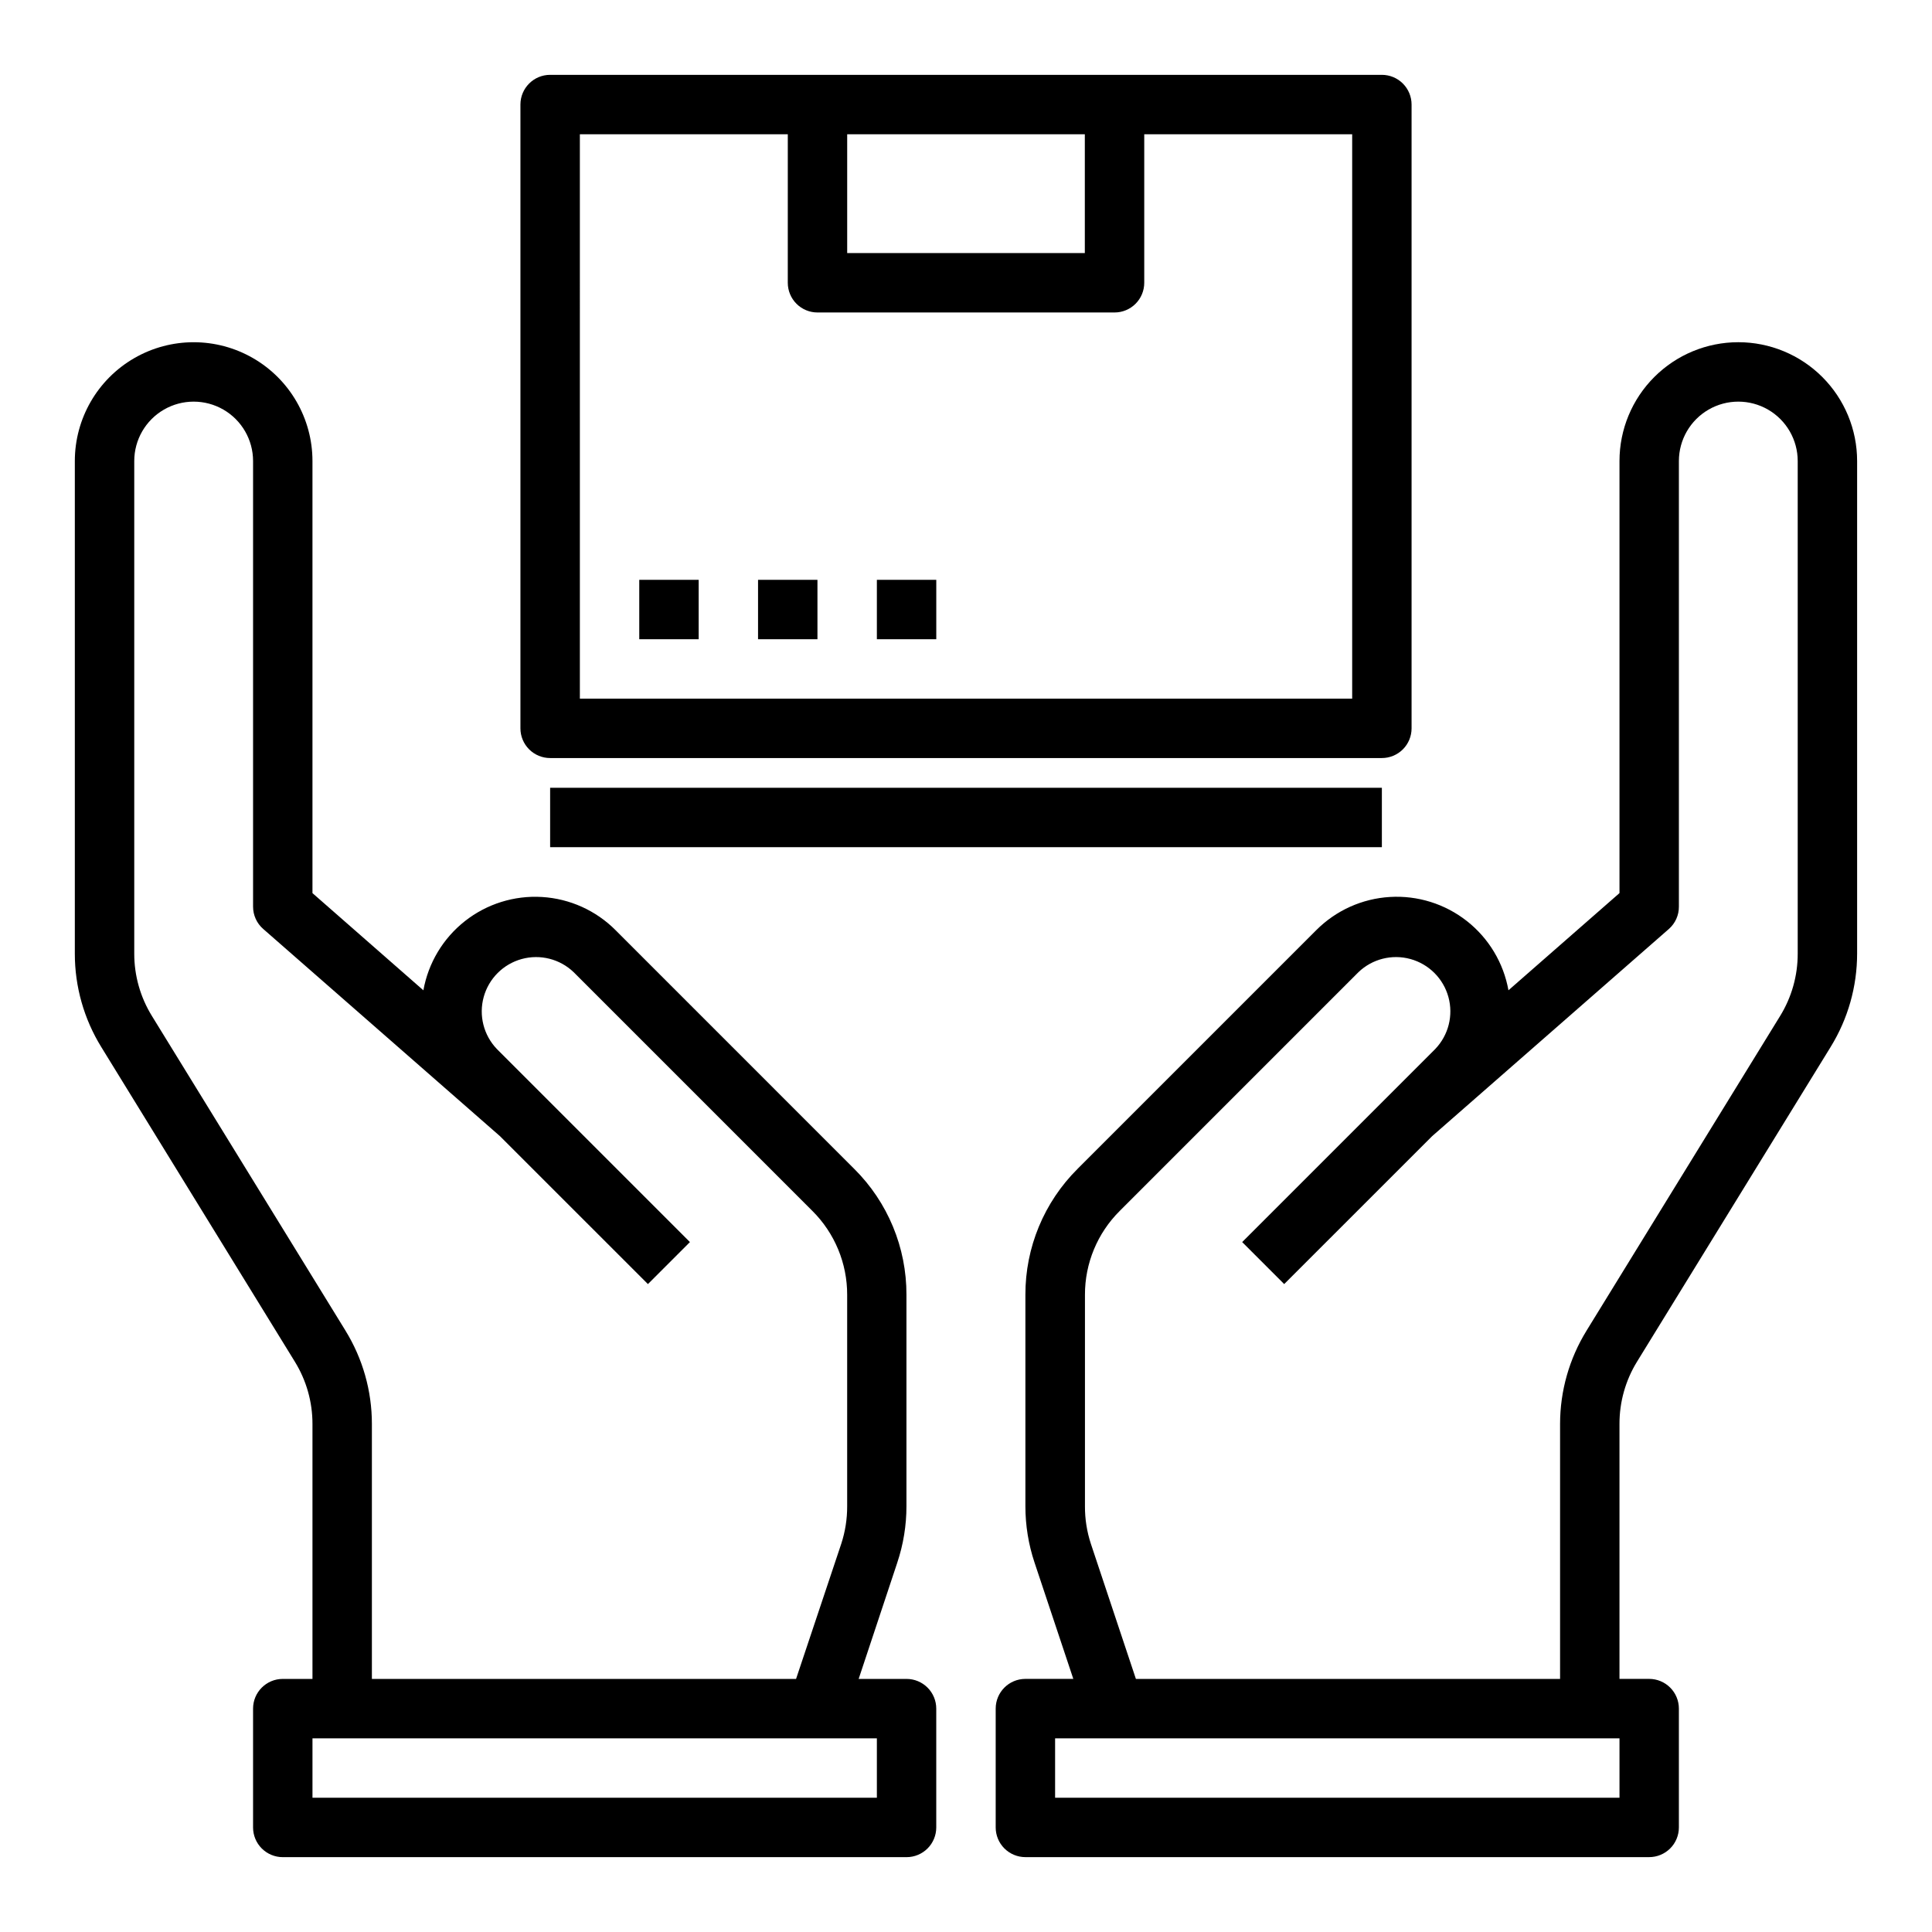 <?xml version="1.0" encoding="UTF-8"?>
<!-- The Best Svg Icon site in the world: iconSvg.co, Visit us! https://iconsvg.co -->
<svg fill="#000000" width="800px" height="800px" version="1.1" viewBox="144 144 512 512" xmlns="http://www.w3.org/2000/svg">
 <g>
  <path d="m384.25 588.93h-12.695l10.234-30.812-0.004 0.004c1.613-4.824 2.438-9.875 2.434-14.957v-56.012c0.039-12.531-4.945-24.559-13.84-33.391l-63.25-63.258v-0.004c-5.203-5.219-12.145-8.348-19.504-8.789-7.356-0.445-14.621 1.832-20.414 6.391-5.789 4.559-9.707 11.086-11.008 18.34l-29.395-25.758v-114.5c0-11.25-6-21.645-15.742-27.27-9.742-5.625-21.746-5.625-31.488 0-9.742 5.625-15.746 16.02-15.746 27.27v130.55c-0.004 8.742 2.426 17.312 7.016 24.75l51.285 83.363v0.004c3.066 4.969 4.688 10.691 4.676 16.531v67.547h-7.871c-4.348 0-7.871 3.527-7.871 7.875v31.488c0 2.086 0.828 4.09 2.305 5.566 1.477 1.473 3.481 2.305 5.566 2.305h165.31c2.09 0 4.09-0.832 5.566-2.305 1.477-1.477 2.305-3.481 2.305-5.566v-31.488c0-2.09-0.828-4.09-2.305-5.566-1.477-1.477-3.477-2.309-5.566-2.309zm-148.71-92.328-51.285-83.367c-3.059-4.957-4.68-10.672-4.676-16.5v-130.55c0-5.625 3-10.824 7.871-13.637s10.875-2.812 15.746 0c4.871 2.812 7.871 8.012 7.871 13.637v118.08c-0.004 2.269 0.977 4.434 2.691 5.922l62.754 54.922 39.195 39.188 11.133-11.133-51.168-51.168c-3.508-3.66-4.832-8.898-3.484-13.785s5.168-8.707 10.055-10.055c4.891-1.348 10.125-0.023 13.785 3.484l63.25 63.258h0.004c5.926 5.891 9.25 13.906 9.227 22.262v56.027c0.012 3.383-0.52 6.742-1.574 9.957l-11.969 35.793h-112.41v-67.578c0.004-8.742-2.426-17.312-7.016-24.75zm140.84 123.82h-149.57v-15.742h149.57z"/>
  <path d="m289.79 344.89h220.42c2.086 0 4.09-0.828 5.566-2.305 1.477-1.477 2.305-3.481 2.305-5.566v-165.31c0-2.09-0.828-4.09-2.305-5.566-1.477-1.477-3.481-2.309-5.566-2.309h-220.42c-4.348 0-7.871 3.527-7.871 7.875v165.31c0 2.086 0.828 4.09 2.305 5.566 1.477 1.477 3.481 2.305 5.566 2.305zm141.7-165.31v31.488h-62.977v-31.488zm-133.82 0h55.105l-0.004 39.359c0 2.09 0.832 4.09 2.305 5.566 1.477 1.477 3.481 2.305 5.566 2.305h78.723c2.086 0 4.09-0.828 5.566-2.305 1.477-1.477 2.305-3.477 2.305-5.566v-39.359h55.105v149.57h-204.67z"/>
  <path d="m313.41 297.66h15.742v15.742h-15.742z"/>
  <path d="m344.89 297.66h15.742v15.742h-15.742z"/>
  <path d="m376.38 297.66h15.742v15.742h-15.742z"/>
  <path d="m289.79 352.77h220.42v15.742h-220.42z"/>
  <path d="m604.67 234.69c-8.352 0-16.359 3.316-22.266 9.223-5.906 5.902-9.223 13.914-9.223 22.266v114.5l-29.426 25.758c-1.301-7.254-5.215-13.781-11.008-18.34s-13.059-6.836-20.414-6.391c-7.359 0.441-14.297 3.57-19.504 8.789l-63.25 63.25v0.004c-8.891 8.836-13.875 20.863-13.84 33.398v56.027c0 5.082 0.82 10.133 2.434 14.957l10.266 30.793h-12.699c-4.348 0-7.871 3.527-7.871 7.875v31.488c0 2.086 0.828 4.09 2.305 5.566 1.477 1.473 3.481 2.305 5.566 2.305h165.31c2.09 0 4.09-0.832 5.566-2.305 1.477-1.477 2.305-3.481 2.305-5.566v-31.488c0-2.09-0.828-4.09-2.305-5.566-1.477-1.477-3.477-2.309-5.566-2.309h-7.871v-67.578c-0.008-5.84 1.609-11.566 4.676-16.531l51.285-83.363v-0.004c4.586-7.43 7.012-15.988 7.016-24.719v-130.55c0-8.352-3.32-16.363-9.223-22.266-5.906-5.906-13.914-9.223-22.266-9.223zm-31.488 385.73h-149.57v-15.742h149.57zm47.23-223.68c0.008 5.84-1.609 11.562-4.676 16.531l-51.285 83.363v0.004c-4.582 7.43-7.012 15.988-7.016 24.719v67.578h-112.41l-11.926-35.793c-1.059-3.215-1.59-6.574-1.574-9.957v-56.027c-0.027-8.355 3.297-16.371 9.227-22.262l63.25-63.258c3.66-3.508 8.898-4.832 13.785-3.484 4.887 1.348 8.707 5.168 10.055 10.055s0.023 10.125-3.484 13.785l-51.168 51.168 11.133 11.133 39.195-39.188 62.754-54.922c1.699-1.496 2.668-3.656 2.652-5.922v-118.08c0-5.625 3.004-10.824 7.875-13.637 4.871-2.812 10.871-2.812 15.742 0 4.871 2.812 7.871 8.012 7.871 13.637z"/>
 </g>
</svg>